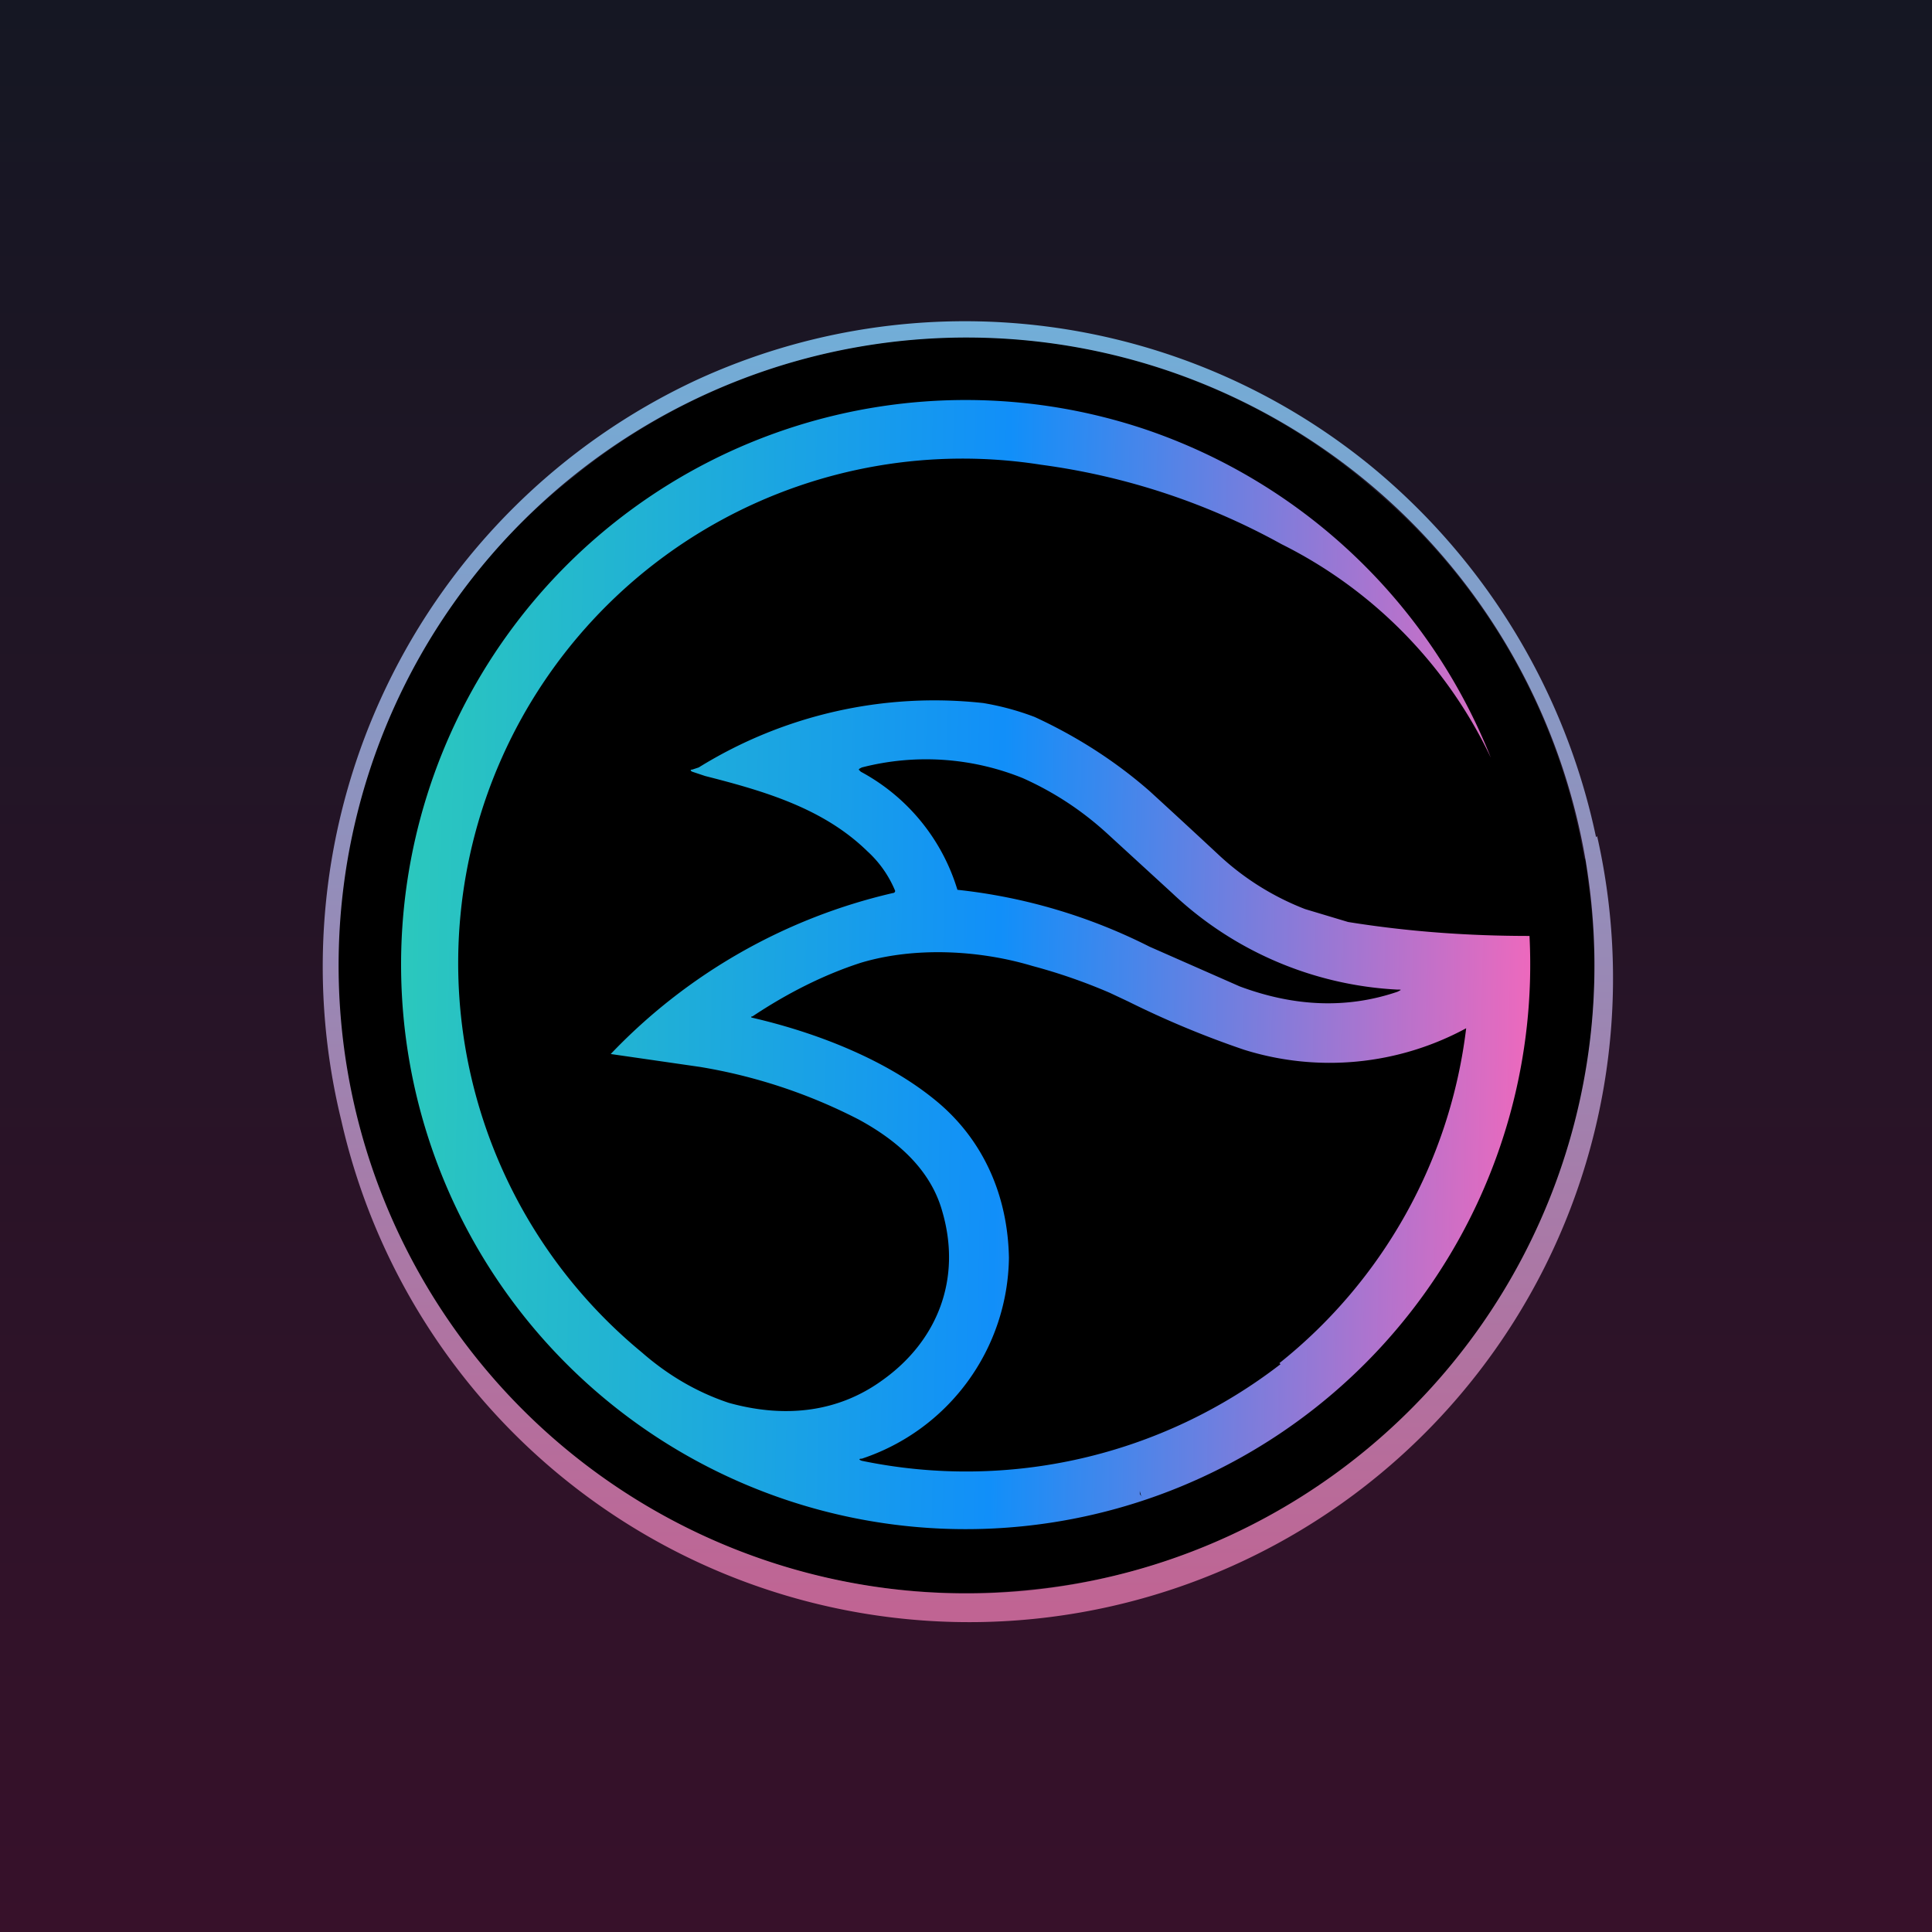 <!-- by TradingView --><svg width="18" height="18" viewBox="0 0 18 18" xmlns="http://www.w3.org/2000/svg"><path fill="url(#amerd4hxv)" d="M0 0h18v18H0z"/><path d="m14.77 8 .05.4a5.8 5.8 0 0 1-5.23 6.41 5.81 5.81 0 0 1-4.5-1.46 5.8 5.8 0 0 1 .27-8.92 5.8 5.8 0 0 1 7.5.18A5.77 5.77 0 0 1 14.76 8Z"/><path fill-rule="evenodd" d="M14.87 7.8a6.1 6.1 0 0 0-2.1-3.46 5.98 5.98 0 0 0-6.28-.8 6.03 6.03 0 0 0-3.31 6.9 5.99 5.99 0 0 0 11.7-2.65Zm-.1.2A5.84 5.84 0 1 0 3.24 9.99 5.84 5.84 0 0 0 14.77 8Z" fill="url(#bmerd4hxv)"/><path fill-rule="evenodd" d="M10.67 4a5.26 5.26 0 1 0 3.58 4.72c-.57 0-1.13-.04-1.69-.13l-.4-.12a2.5 2.5 0 0 1-.8-.5 97.6 97.6 0 0 0-.65-.6c-.32-.28-.68-.51-1.07-.69a2.5 2.5 0 0 0-.48-.13 4.17 4.17 0 0 0-2.65.6l-.06.02c-.02 0-.02.01 0 .02l.12.04c.55.14 1.1.3 1.51.7a1.03 1.03 0 0 1 .26.37.02.02 0 0 1-.02.02 5.27 5.27 0 0 0-2.63 1.5l.83.12a5 5 0 0 1 1.48.49c.35.19.67.46.78.86.18.62-.04 1.2-.56 1.57-.4.29-.89.36-1.43.21-.3-.1-.57-.26-.81-.47A4.7 4.7 0 0 1 9.7 4.33a6.37 6.37 0 0 1 2.24.74 4.26 4.26 0 0 1 1.95 1.99A5.29 5.29 0 0 0 10.67 4Zm1.25 8.7a4.71 4.71 0 0 0 1.74-3.12 2.67 2.67 0 0 1-2.07.2 8.74 8.74 0 0 1-1.08-.45l-.17-.08A5.2 5.2 0 0 0 9.62 9c-.5-.15-1.1-.18-1.6-.03-.34.11-.68.28-1.01.5H7v.01c.61.14 1.28.4 1.75.8.42.36.64.87.65 1.44a2 2 0 0 1-1.37 1.87c-.03 0-.03.01 0 .02a4.79 4.79 0 0 0 3.9-.9Zm-1.3 1.19a.15.15 0 0 0 0 .03l.03.04a.12.12 0 0 1-.03-.07Zm.03.07h-.01m2.38-4.72c-.47.16-.96.14-1.47-.05l-.84-.37a5.19 5.19 0 0 0-1.79-.53 1.86 1.86 0 0 0-.9-1.1L8 7.17l.01-.01.02-.01a2.4 2.4 0 0 1 1.5.1c.29.13.55.3.79.52l.6.55a3.3 3.3 0 0 0 2.1.9c.04 0 .04 0 0 .02Zm-.77-.17Zm-2.6-.46v.01a1 1 0 0 0 0-.03v.02Z" fill="url(#cmerd4hxv)"/><defs><linearGradient id="amerd4hxv" x1="9" y1="0" x2="9" y2="18" gradientUnits="userSpaceOnUse"><stop stop-color="#151723"/><stop offset="1" stop-color="#37112A"/></linearGradient><linearGradient id="bmerd4hxv" x1="9" y1="3" x2="9" y2="15" gradientUnits="userSpaceOnUse"><stop stop-color="#71AED8"/><stop offset="1" stop-color="#C06493"/></linearGradient><linearGradient id="cmerd4hxv" x1="3.75" y1="8.61" x2="14.27" y2="8.82" gradientUnits="userSpaceOnUse"><stop stop-color="#2BC8BD"/><stop offset=".53" stop-color="#118FF9"/><stop offset="1" stop-color="#ED69BD"/></linearGradient></defs></svg>